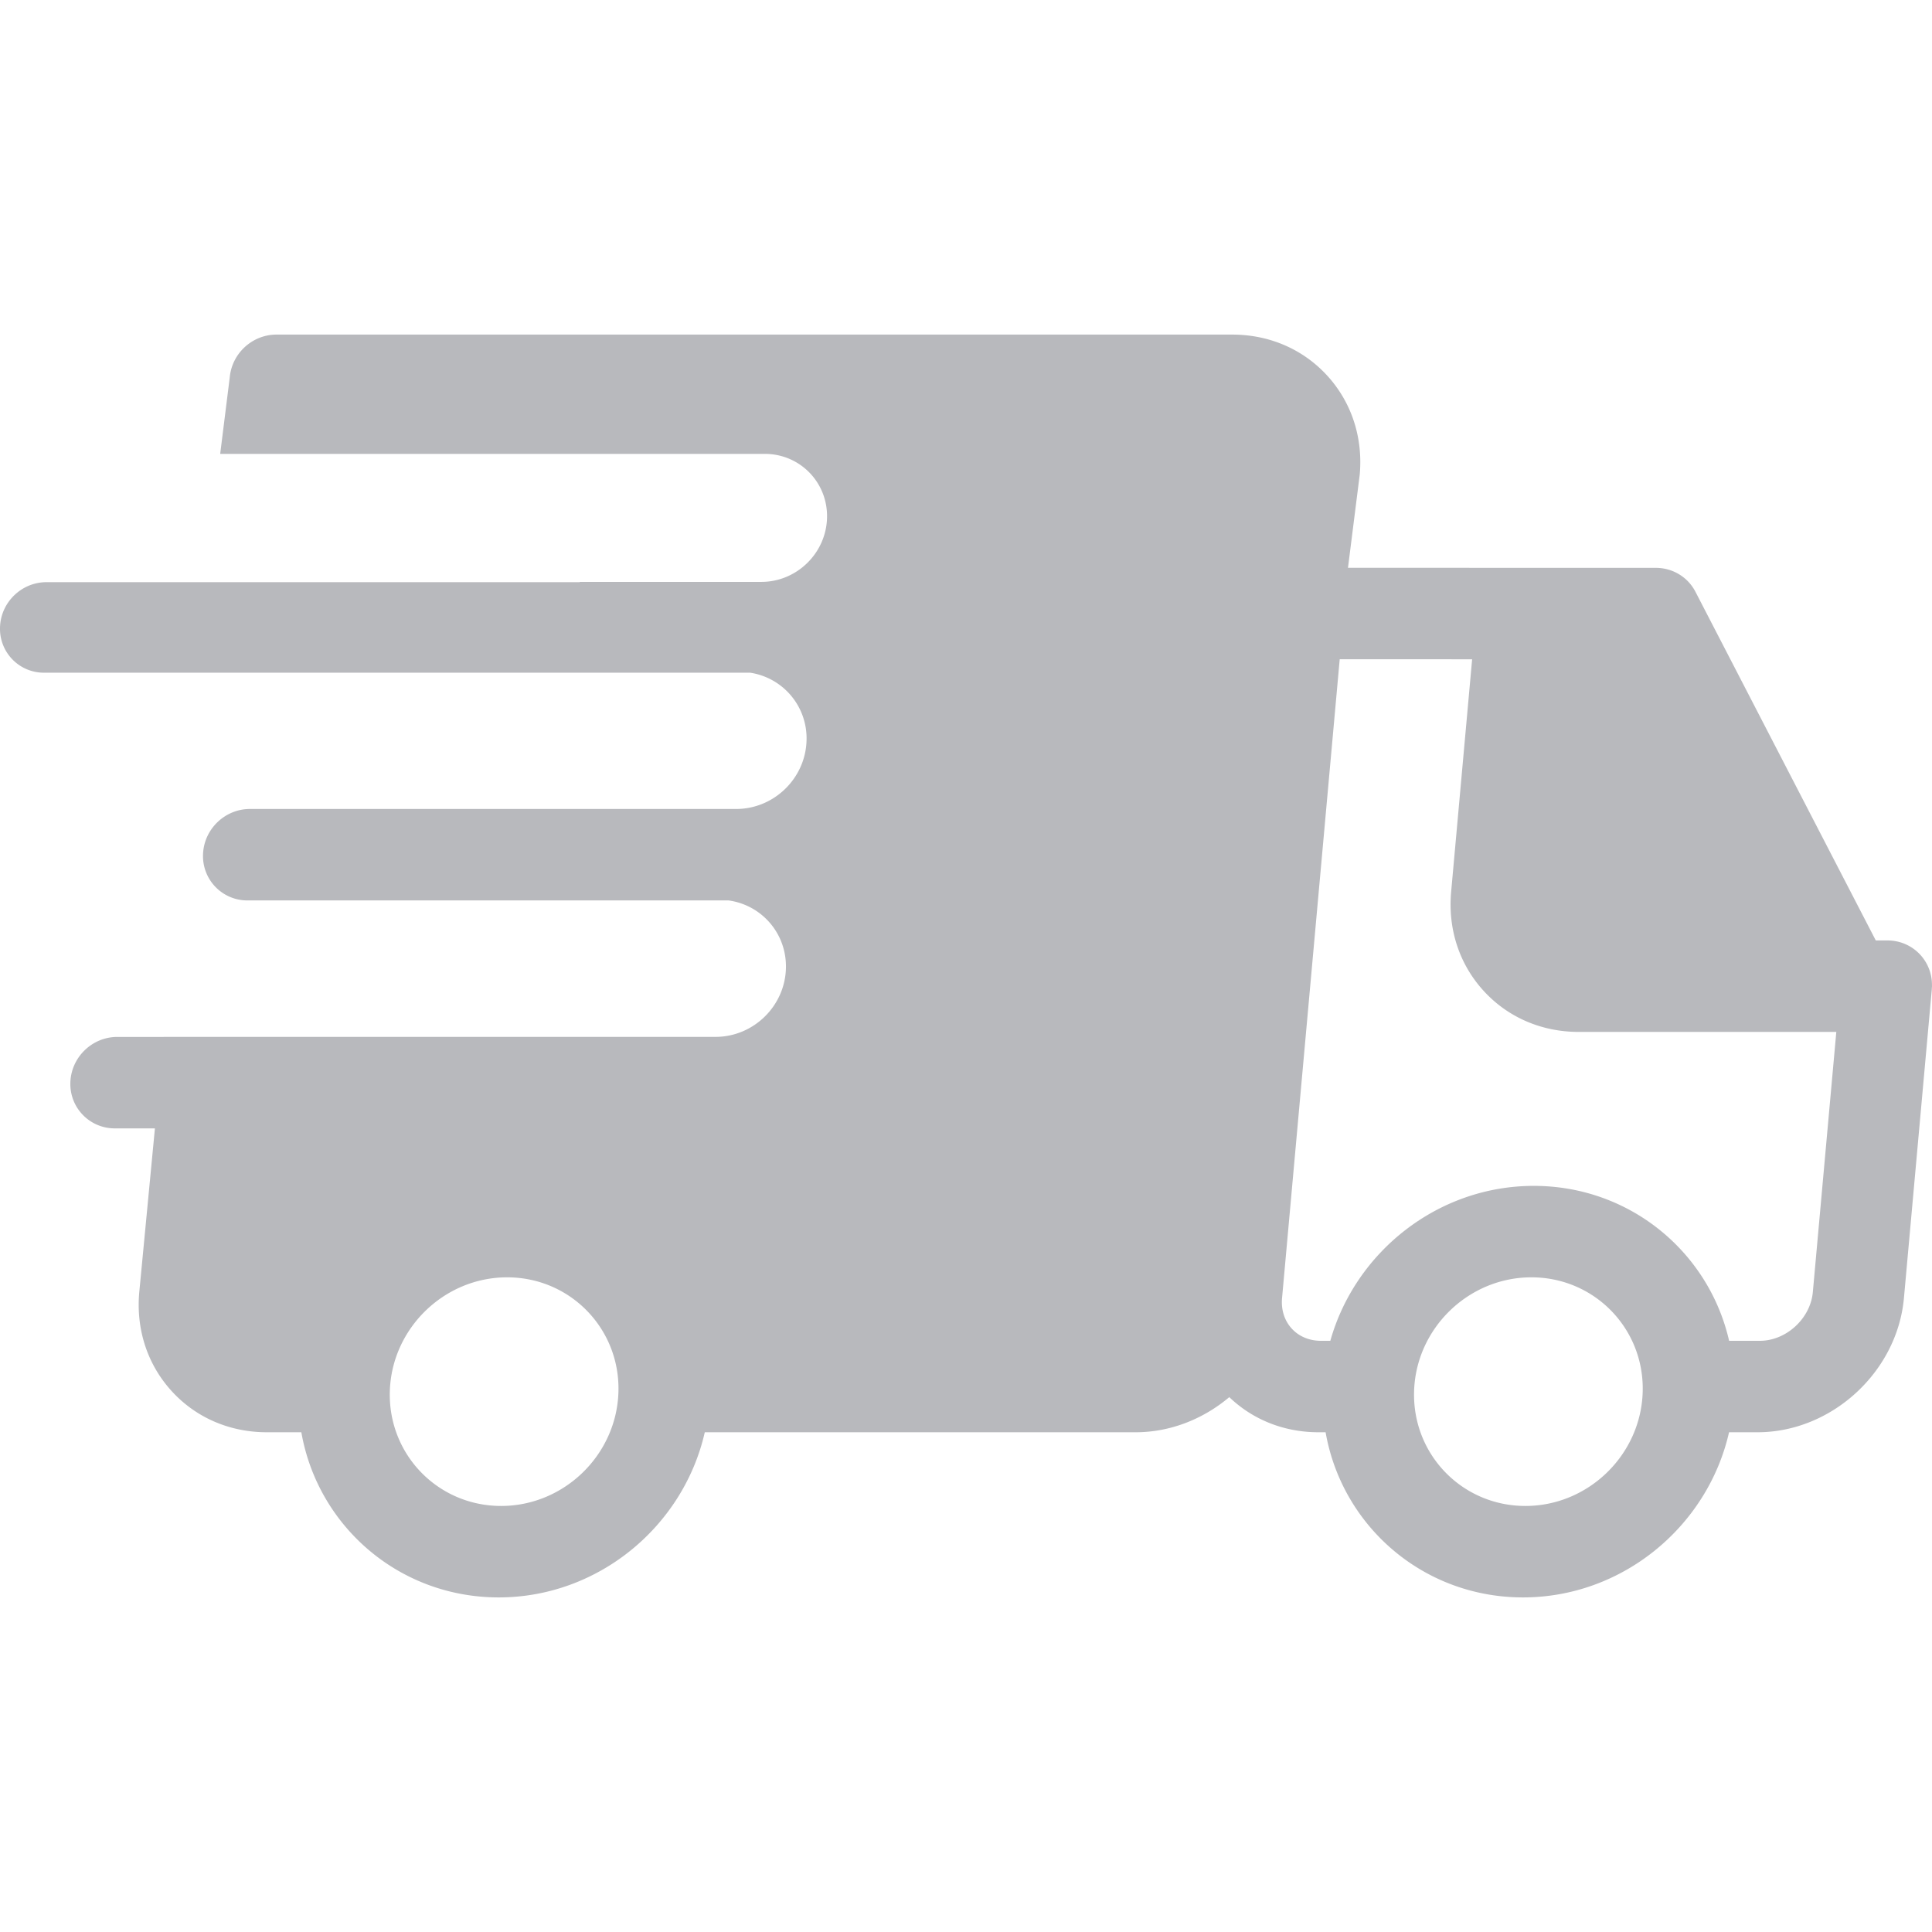 <svg xmlns="http://www.w3.org/2000/svg" xml:space="preserve" width="64px" height="64px" fill="#b8b9bd" viewBox="0 0 422.518 422.518"><path d="m422.512 215.424-.005-.237a9.68 9.68 0 0 0-9.727-9.514h-2.554l-39.443-76.258c-1.664-3.22-4.983-5.225-8.647-5.226l-67.34-.014 2.569-20.364c.733-8.138-1.783-15.822-7.086-21.638-5.293-5.804-12.683-9.001-20.81-9.001h-209c-5.255 0-9.719 4.066-10.22 9.308l-2.095 16.778h119.078c7.732 0 13.836 6.268 13.634 14-.203 7.732-6.635 14-14.367 14H126.78l.021.059H10.163c-5.468 0-10.017 4.432-10.16 9.9a9.594 9.594 0 0 0 9.641 9.9H164.06a14.51 14.51 0 0 1 12.326 14.808c-.216 8.242-7.039 14.925-15.267 14.994H54.661c-5.523 0-10.117 4.477-10.262 10a9.69 9.69 0 0 0 9.738 10h105.204c7.273 1.013 12.735 7.262 12.537 14.84-.217 8.284-7.109 15-15.393 15H35.792v.011H25.651c-5.523 0-10.117 4.477-10.262 10a9.69 9.69 0 0 0 9.738 10h8.752l-3.423 35.818c-.734 8.137 1.782 15.821 7.086 21.637 5.292 5.805 12.683 9.001 20.81 9.001h7.55C69.5 333.8 87.3 349.345 109.073 349.345s40.387-15.545 45.06-36.118h94.219c7.618 0 14.83-2.913 20.486-7.682 5.172 4.964 12.028 7.682 19.514 7.682h1.55c3.597 20.573 21.397 36.118 43.171 36.118 21.773 0 40.387-15.545 45.06-36.118h6.219c16.201 0 30.569-13.171 32.029-29.36l6.094-67.506c.008-.091.004-.181.01-.273.01-.139.029-.275.033-.415.002-.084-.006-.165-.006-.249M109.597 329.345c-13.785 0-24.707-11.214-24.346-24.999.361-13.786 11.87-25.001 25.655-25.001s24.706 11.215 24.345 25.001c-.361 13.785-11.869 24.999-25.654 24.999m224 0c-13.785 0-24.706-11.214-24.346-24.999.361-13.786 11.87-25.001 25.655-25.001s24.707 11.215 24.345 25.001c-.361 13.785-11.869 24.999-25.654 24.999m62.86-46.757c-.52 5.767-5.823 10.639-11.58 10.639h-6.727c-4.454-19.453-21.744-33.882-42.721-33.882s-39.022 14.429-44.494 33.882h-2.059c-2.542 0-4.81-.953-6.389-2.685-1.589-1.742-2.337-4.113-2.106-6.676l12.609-139.691 28.959.006-4.59 50.852c-.735 8.137 1.78 15.821 7.083 21.637 5.292 5.806 12.685 9.004 20.813 9.004h56.338z"/></svg>